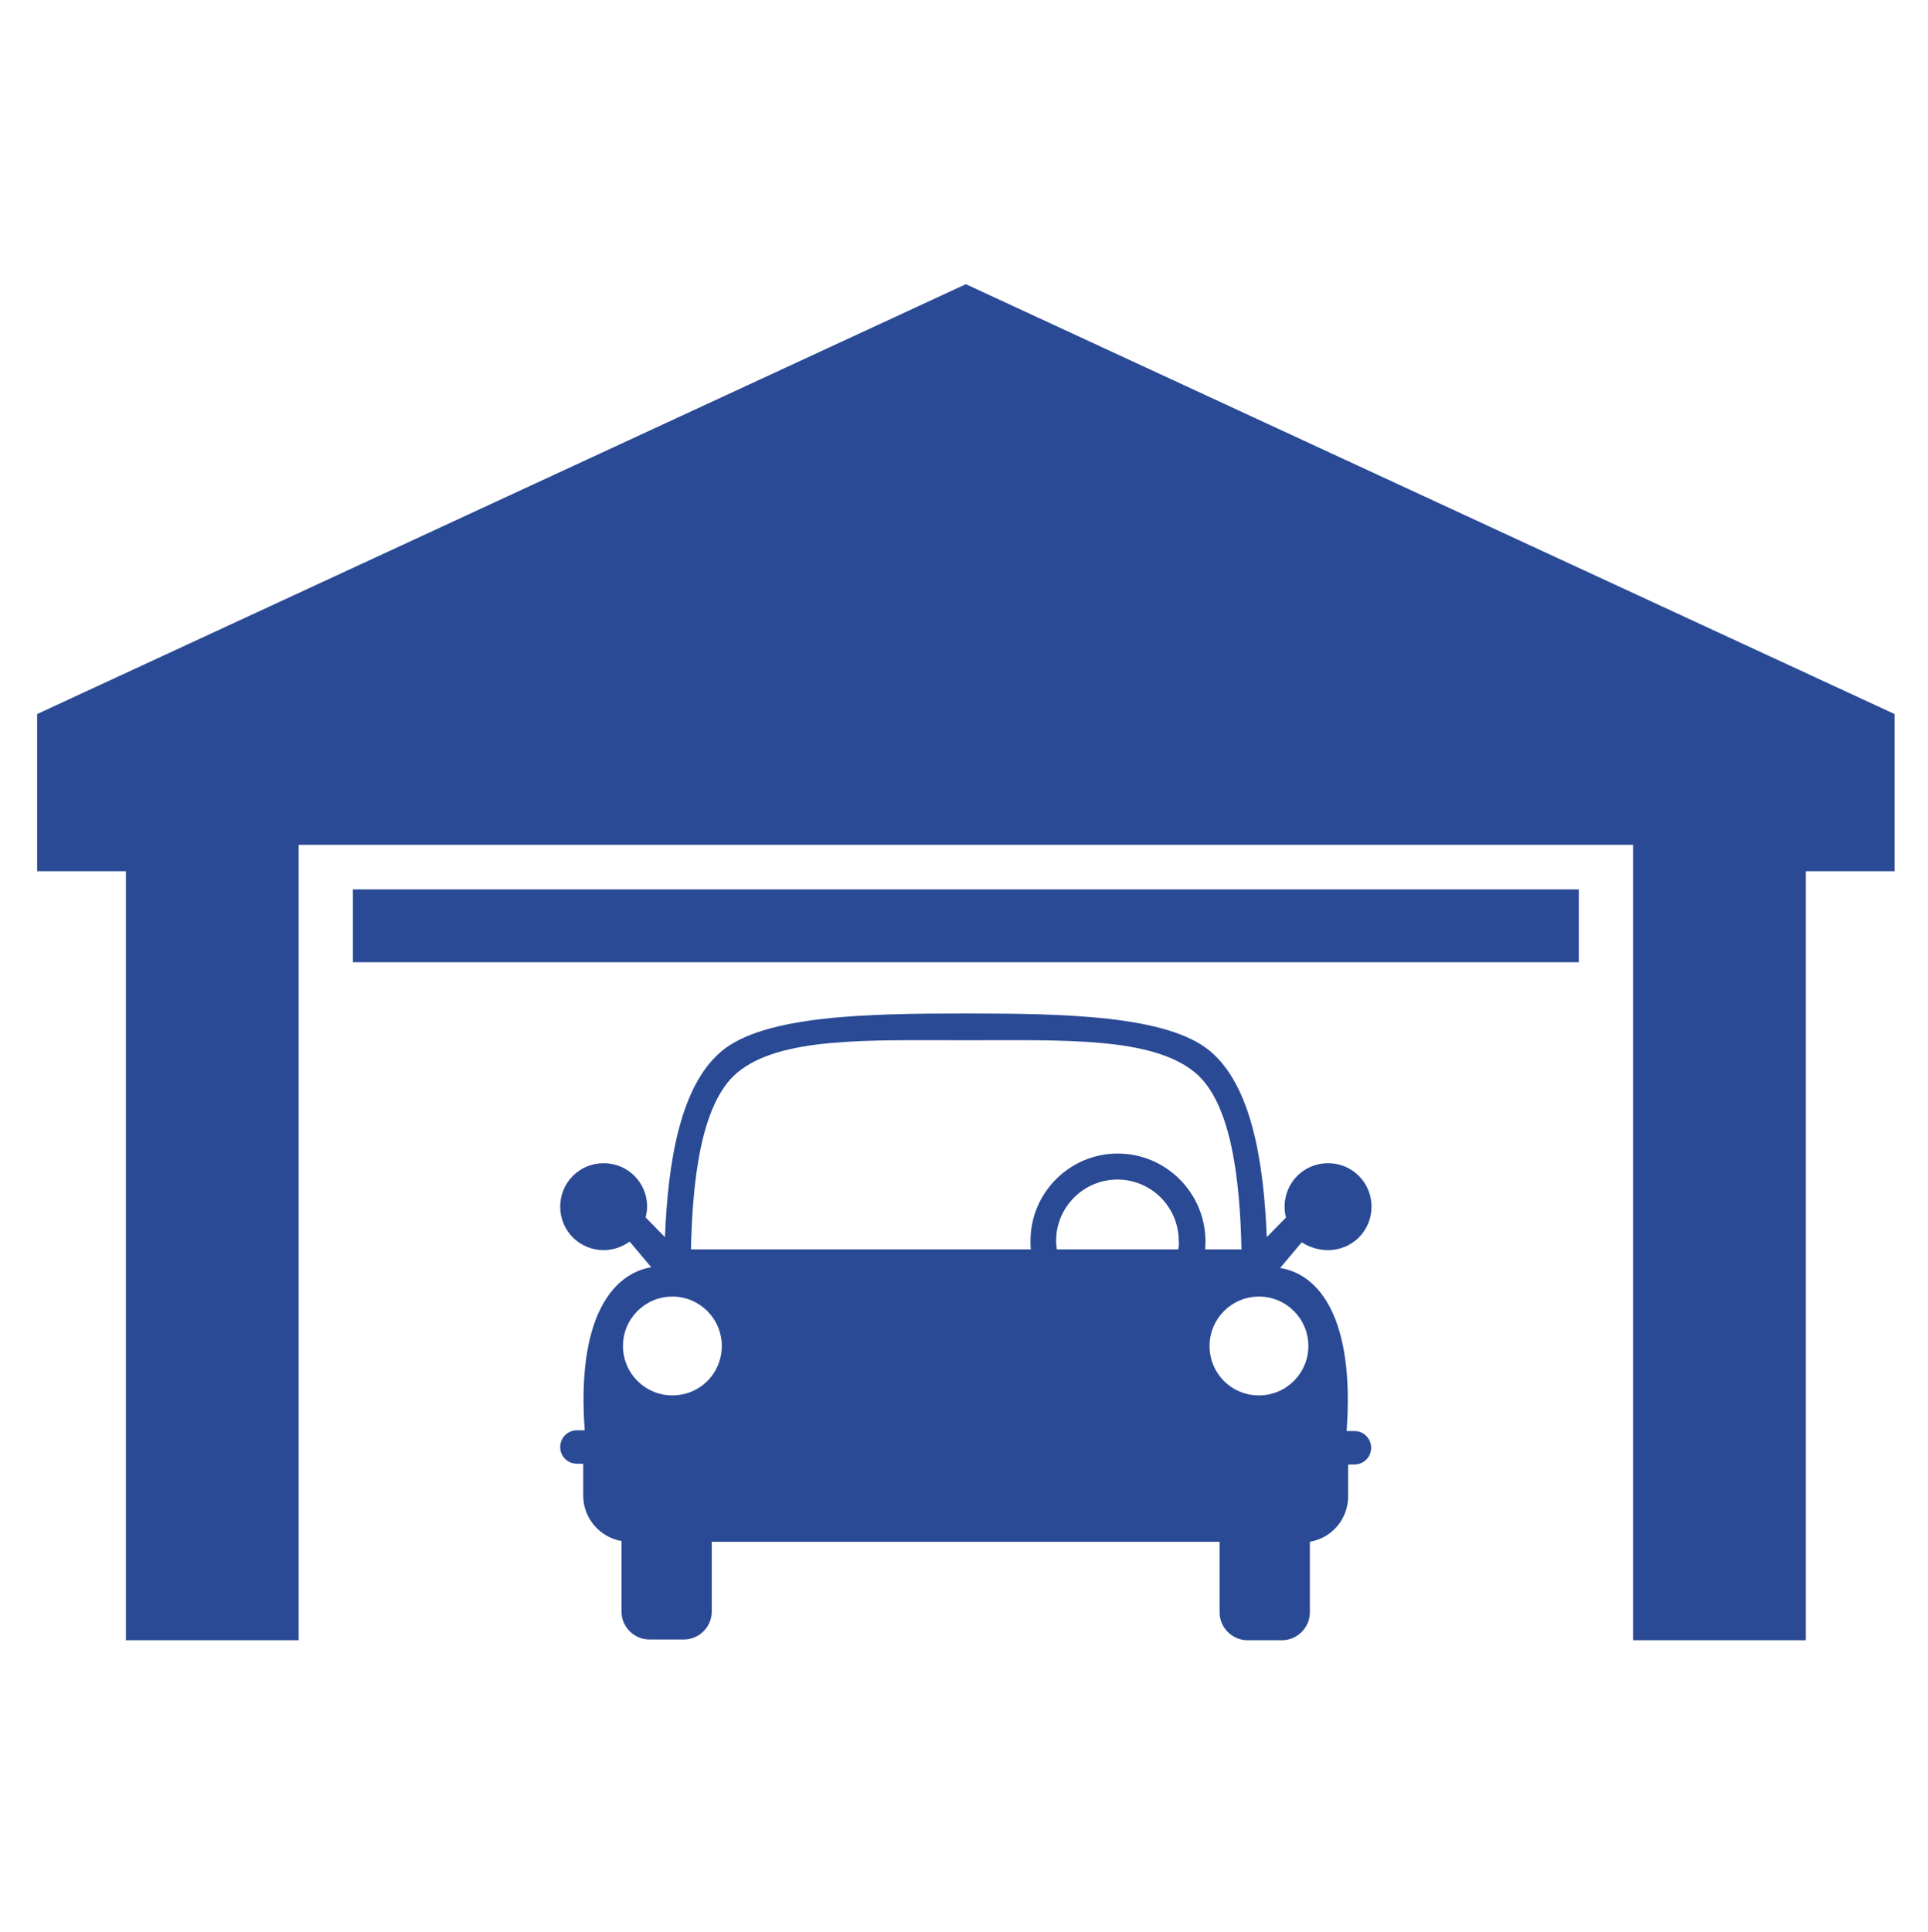 <?xml version="1.0" encoding="utf-8"?>
<!-- Generator: Adobe Illustrator 24.0.2, SVG Export Plug-In . SVG Version: 6.00 Build 0)  -->
<svg version="1.1" id="Laag_1" xmlns="http://www.w3.org/2000/svg" xmlns:xlink="http://www.w3.org/1999/xlink" x="0px" y="0px"
	 viewBox="0 0 519 520" style="enable-background:new 0 0 519 520;" xml:space="preserve">
<style type="text/css">
	.st0{fill:#2A4A95;}
</style>
<g>
	<rect x="95" y="239.4" class="st0" width="330" height="19.6"/>
	<polygon class="st0" points="260,76.5 10,192.2 10,234.5 33.9,234.5 33.9,441.5 80.4,441.5 80.4,227.4 439.6,227.4 439.6,441.5 
		486.1,441.5 486.1,234.5 510,234.5 510,192.2 	"/>
	<path class="st0" d="M357.5,336.5c6.5,0,11.7-5.2,11.7-11.7s-5.2-11.7-11.7-11.7s-11.7,5.2-11.7,11.7c0,1,0.1,2,0.4,2.9L341,333
		c-0.8-20.2-4.1-40.8-15.3-50.1c-11.5-9.6-39.2-10.1-65.7-10.1s-54.1,0.5-65.7,10.1c-11.2,9.3-14.5,29.9-15.3,50.1l-5.2-5.3
		c0.2-0.9,0.4-1.9,0.4-2.9c0-6.5-5.2-11.7-11.7-11.7s-11.7,5.2-11.7,11.7s5.2,11.7,11.7,11.7c2.6,0,5-0.9,7-2.3l5.8,6.9
		c-10.5,1.8-20.1,13.7-17.9,43.9h-2.1c-2.5,0-4.5,2-4.5,4.5s2,4.5,4.5,4.5h1.7v8.6c0,6.1,4.5,11.2,10.3,12.2v19
		c0,4.1,3.4,7.5,7.5,7.5h9.3c4.1,0,7.5-3.4,7.5-7.5V415H260h68.3v19c0,4.1,3.4,7.5,7.5,7.5h9.3c4.1,0,7.5-3.4,7.5-7.5v-19
		c5.9-1,10.3-6.1,10.3-12.2v-8.6h1.7c2.5,0,4.5-2,4.5-4.5s-2-4.5-4.5-4.5h-2.1c2.2-30.2-7.3-42.2-17.9-43.9l5.8-6.9
		C352.5,335.7,354.9,336.5,357.5,336.5z M181,375.6c-7.3,0-13.3-5.9-13.3-13.3c0-7.3,5.9-13.3,13.3-13.3c7.3,0,13.3,5.9,13.3,13.3
		S188.4,375.6,181,375.6z M317.2,336.3h-32.7c-0.1-0.8-0.2-1.5-0.2-2.3c0-9.1,7.4-16.5,16.5-16.5c9.1,0,16.5,7.4,16.5,16.5
		C317.4,334.8,317.3,335.6,317.2,336.3z M300.9,310.5c-13,0-23.5,10.6-23.5,23.5c0,0.8,0,1.6,0.1,2.3H186
		c0.4-17.8,2.5-39.3,12.5-47.6c11.5-9.6,35.1-8.7,61.6-8.7s50-0.9,61.6,8.7c10,8.3,12.1,29.8,12.5,47.6h-9.8
		c0.1-0.8,0.1-1.5,0.1-2.3C324.4,321,313.8,310.5,300.9,310.5z M352.2,362.3c0,7.3-5.9,13.3-13.3,13.3s-13.3-5.9-13.3-13.3
		c0-7.3,5.9-13.3,13.3-13.3S352.2,355,352.2,362.3z"/>
</g>
</svg>
